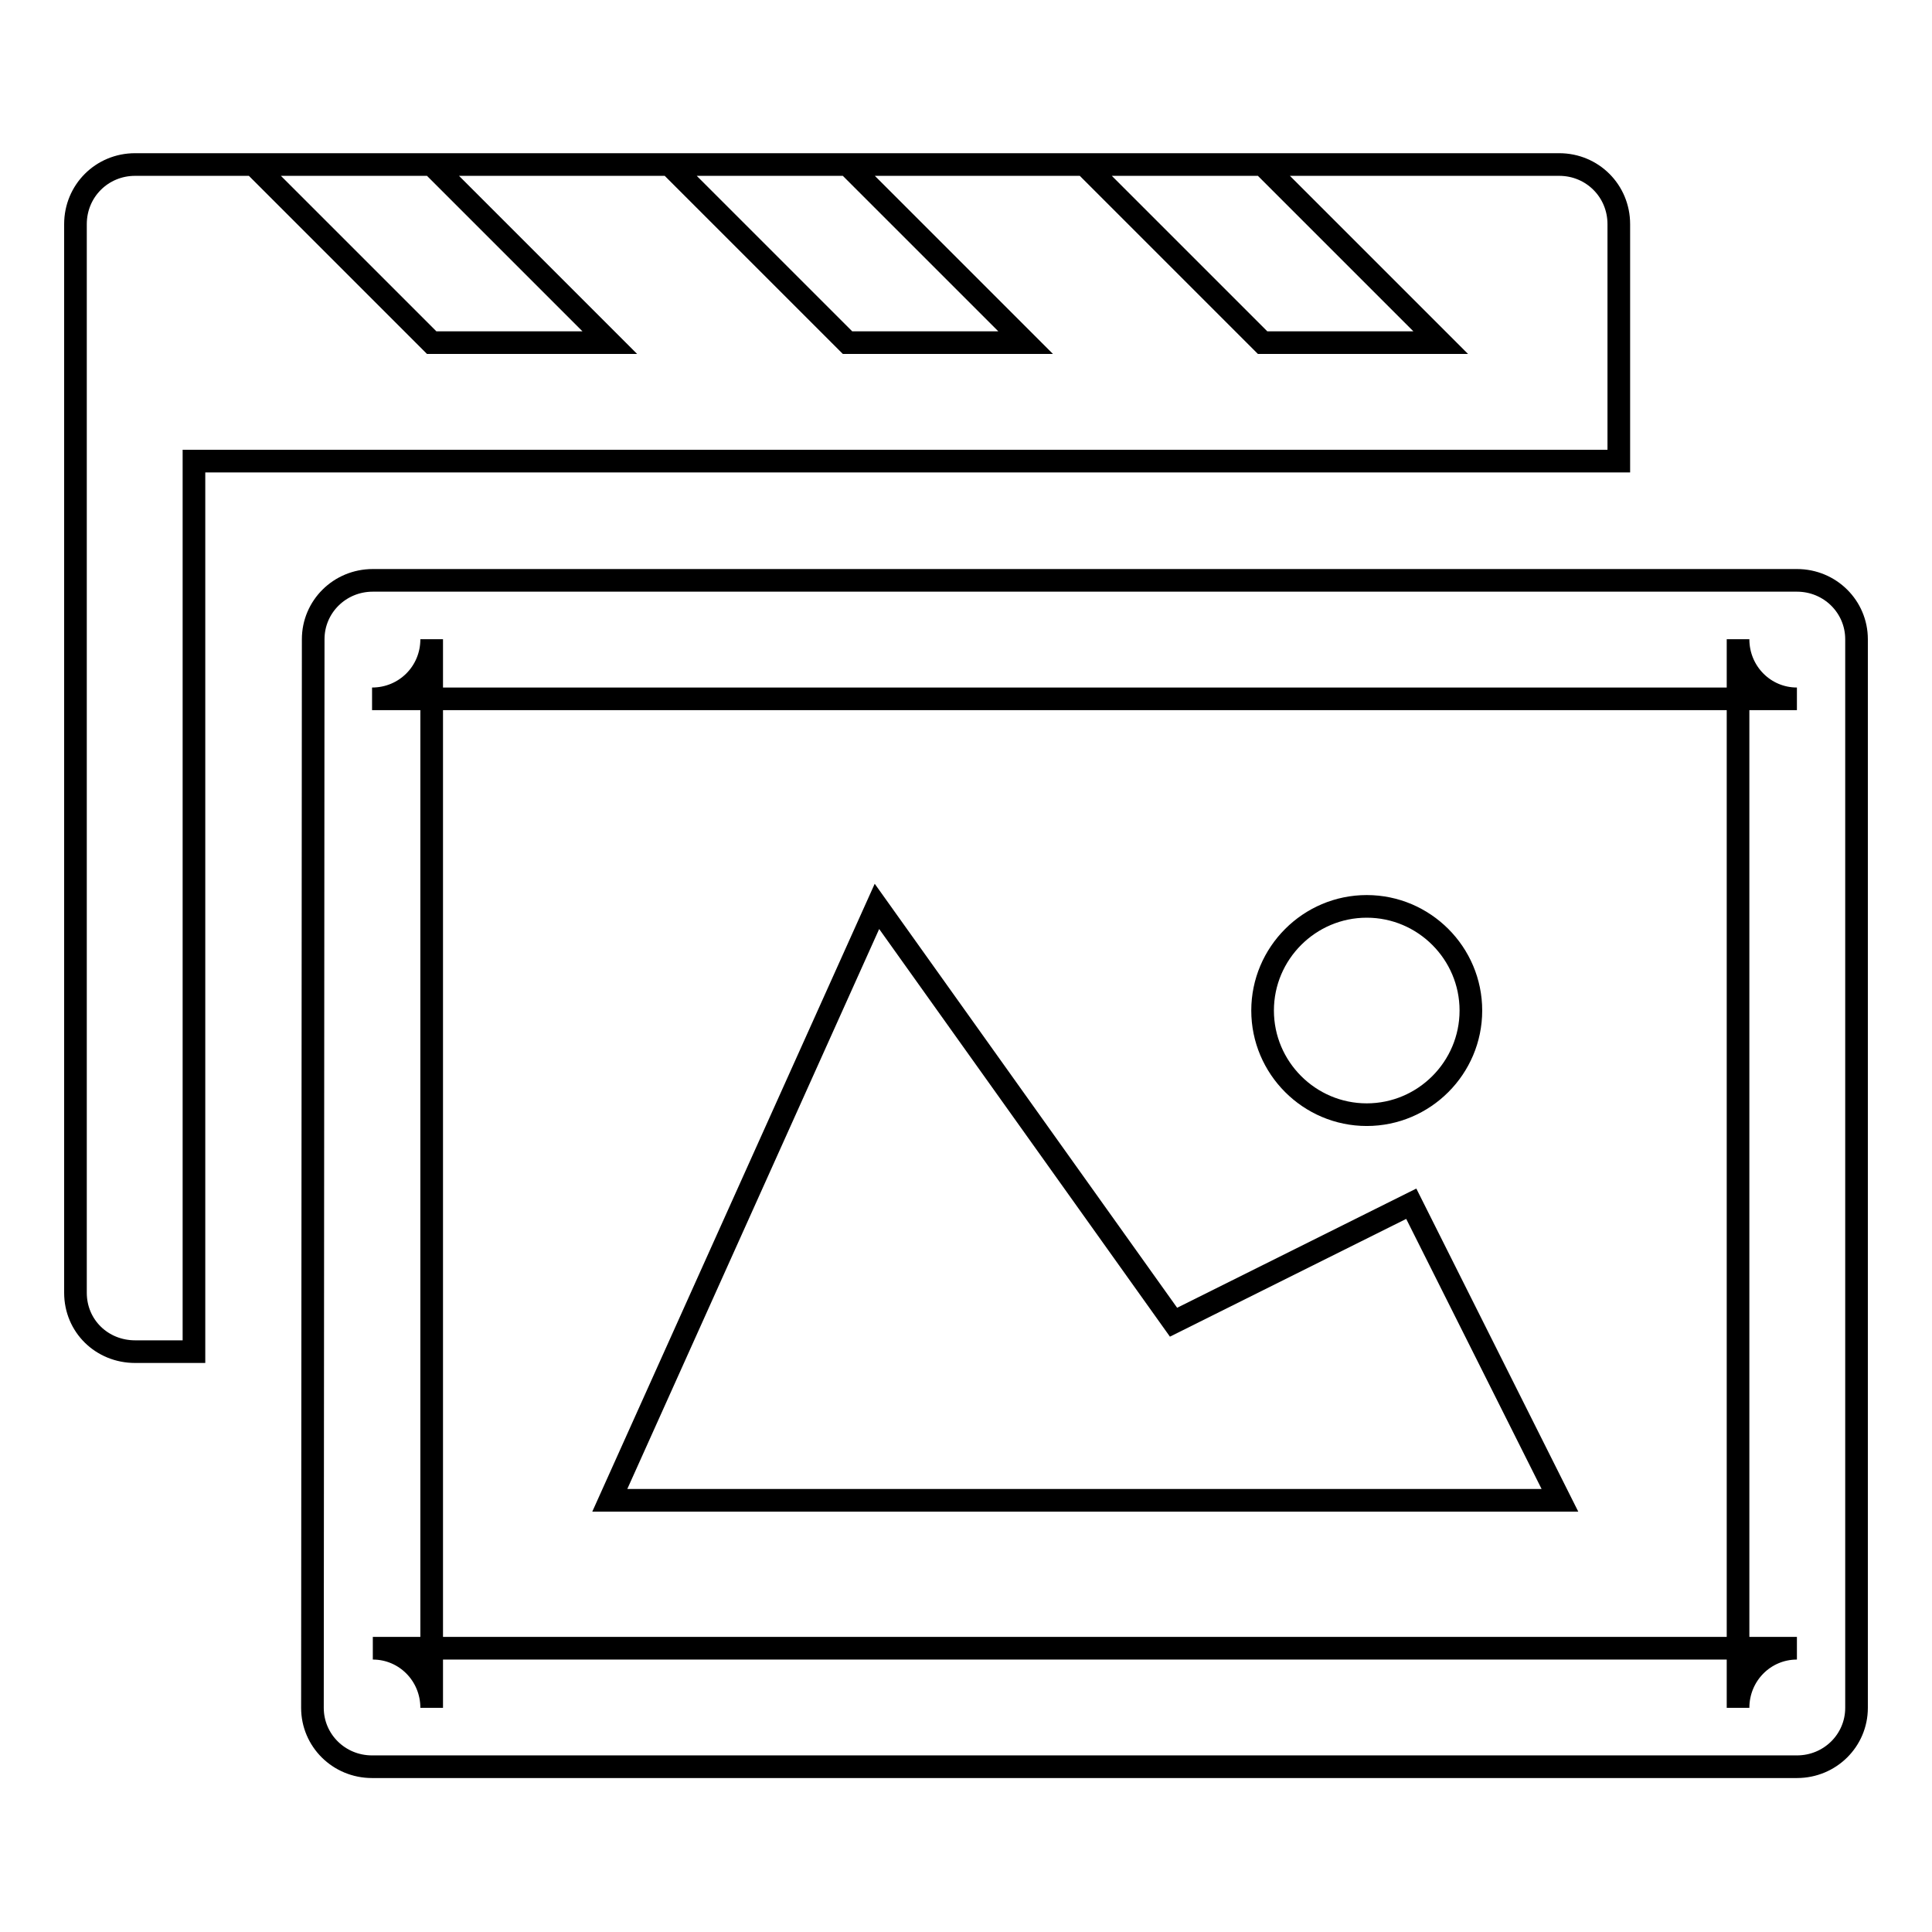 <?xml version="1.0" encoding="utf-8"?>
<!-- Svg Vector Icons : http://www.onlinewebfonts.com/icon -->
<!DOCTYPE svg PUBLIC "-//W3C//DTD SVG 1.1//EN" "http://www.w3.org/Graphics/SVG/1.1/DTD/svg11.dtd">
<svg version="1.1" xmlns="http://www.w3.org/2000/svg" xmlns:xlink="http://www.w3.org/1999/xlink" x="0px" y="0px" viewBox="0 0 256 256" enable-background="new 0 0 256 256" xml:space="preserve">
<g><g><path stroke-width="3" fill-opacity="0" stroke="#000000"  d="M214.5,61.1V29.7c0-4.4-3.5-7.9-7.9-7.9H17.9c-4.4,0-7.9,3.5-7.9,7.9v141.6c0,4.4,3.5,7.8,7.9,7.8h7.8v-118H214.5L214.5,61.1z M33.6,21.8h23.6l23.6,23.6H57.2L33.6,21.8z M88.7,21.8h23.6l23.6,23.6h-23.6L88.7,21.8z M143.7,21.8h23.6l23.6,23.6h-23.6L143.7,21.8z"/><path stroke-width="3" fill-opacity="0" stroke="#000000"  d="M57.2,84.7L57.2,84.7v141.6c0-4.4-3.5-7.9-7.8-7.9h188.7c-4.3,0-7.8,3.5-7.8,7.9V84.7c0,4.4,3.5,7.9,7.8,7.9H49.3C53.7,92.6,57.2,89.1,57.2,84.7L57.2,84.7z M41.5,84.7c0-4.3,3.5-7.8,7.9-7.8h188.7c4.4,0,7.9,3.5,7.9,7.8v141.6c0,4.3-3.5,7.8-7.9,7.8H49.3c-4.4,0-7.9-3.5-7.9-7.8L41.5,84.7L41.5,84.7z"/><path stroke-width="3" fill-opacity="0" stroke="#000000"  d="M80.8,198.8l35.4-78.7l39.3,55.1l31.5-15.7l19.7,39.3H80.8z M181.1,147.7c7.6,0,13.8-6.2,13.8-13.8c0-7.6-6.2-13.8-13.8-13.8c-7.6,0-13.8,6.2-13.8,13.8C167.3,141.5,173.5,147.7,181.1,147.7z"/></g></g>
</svg>
